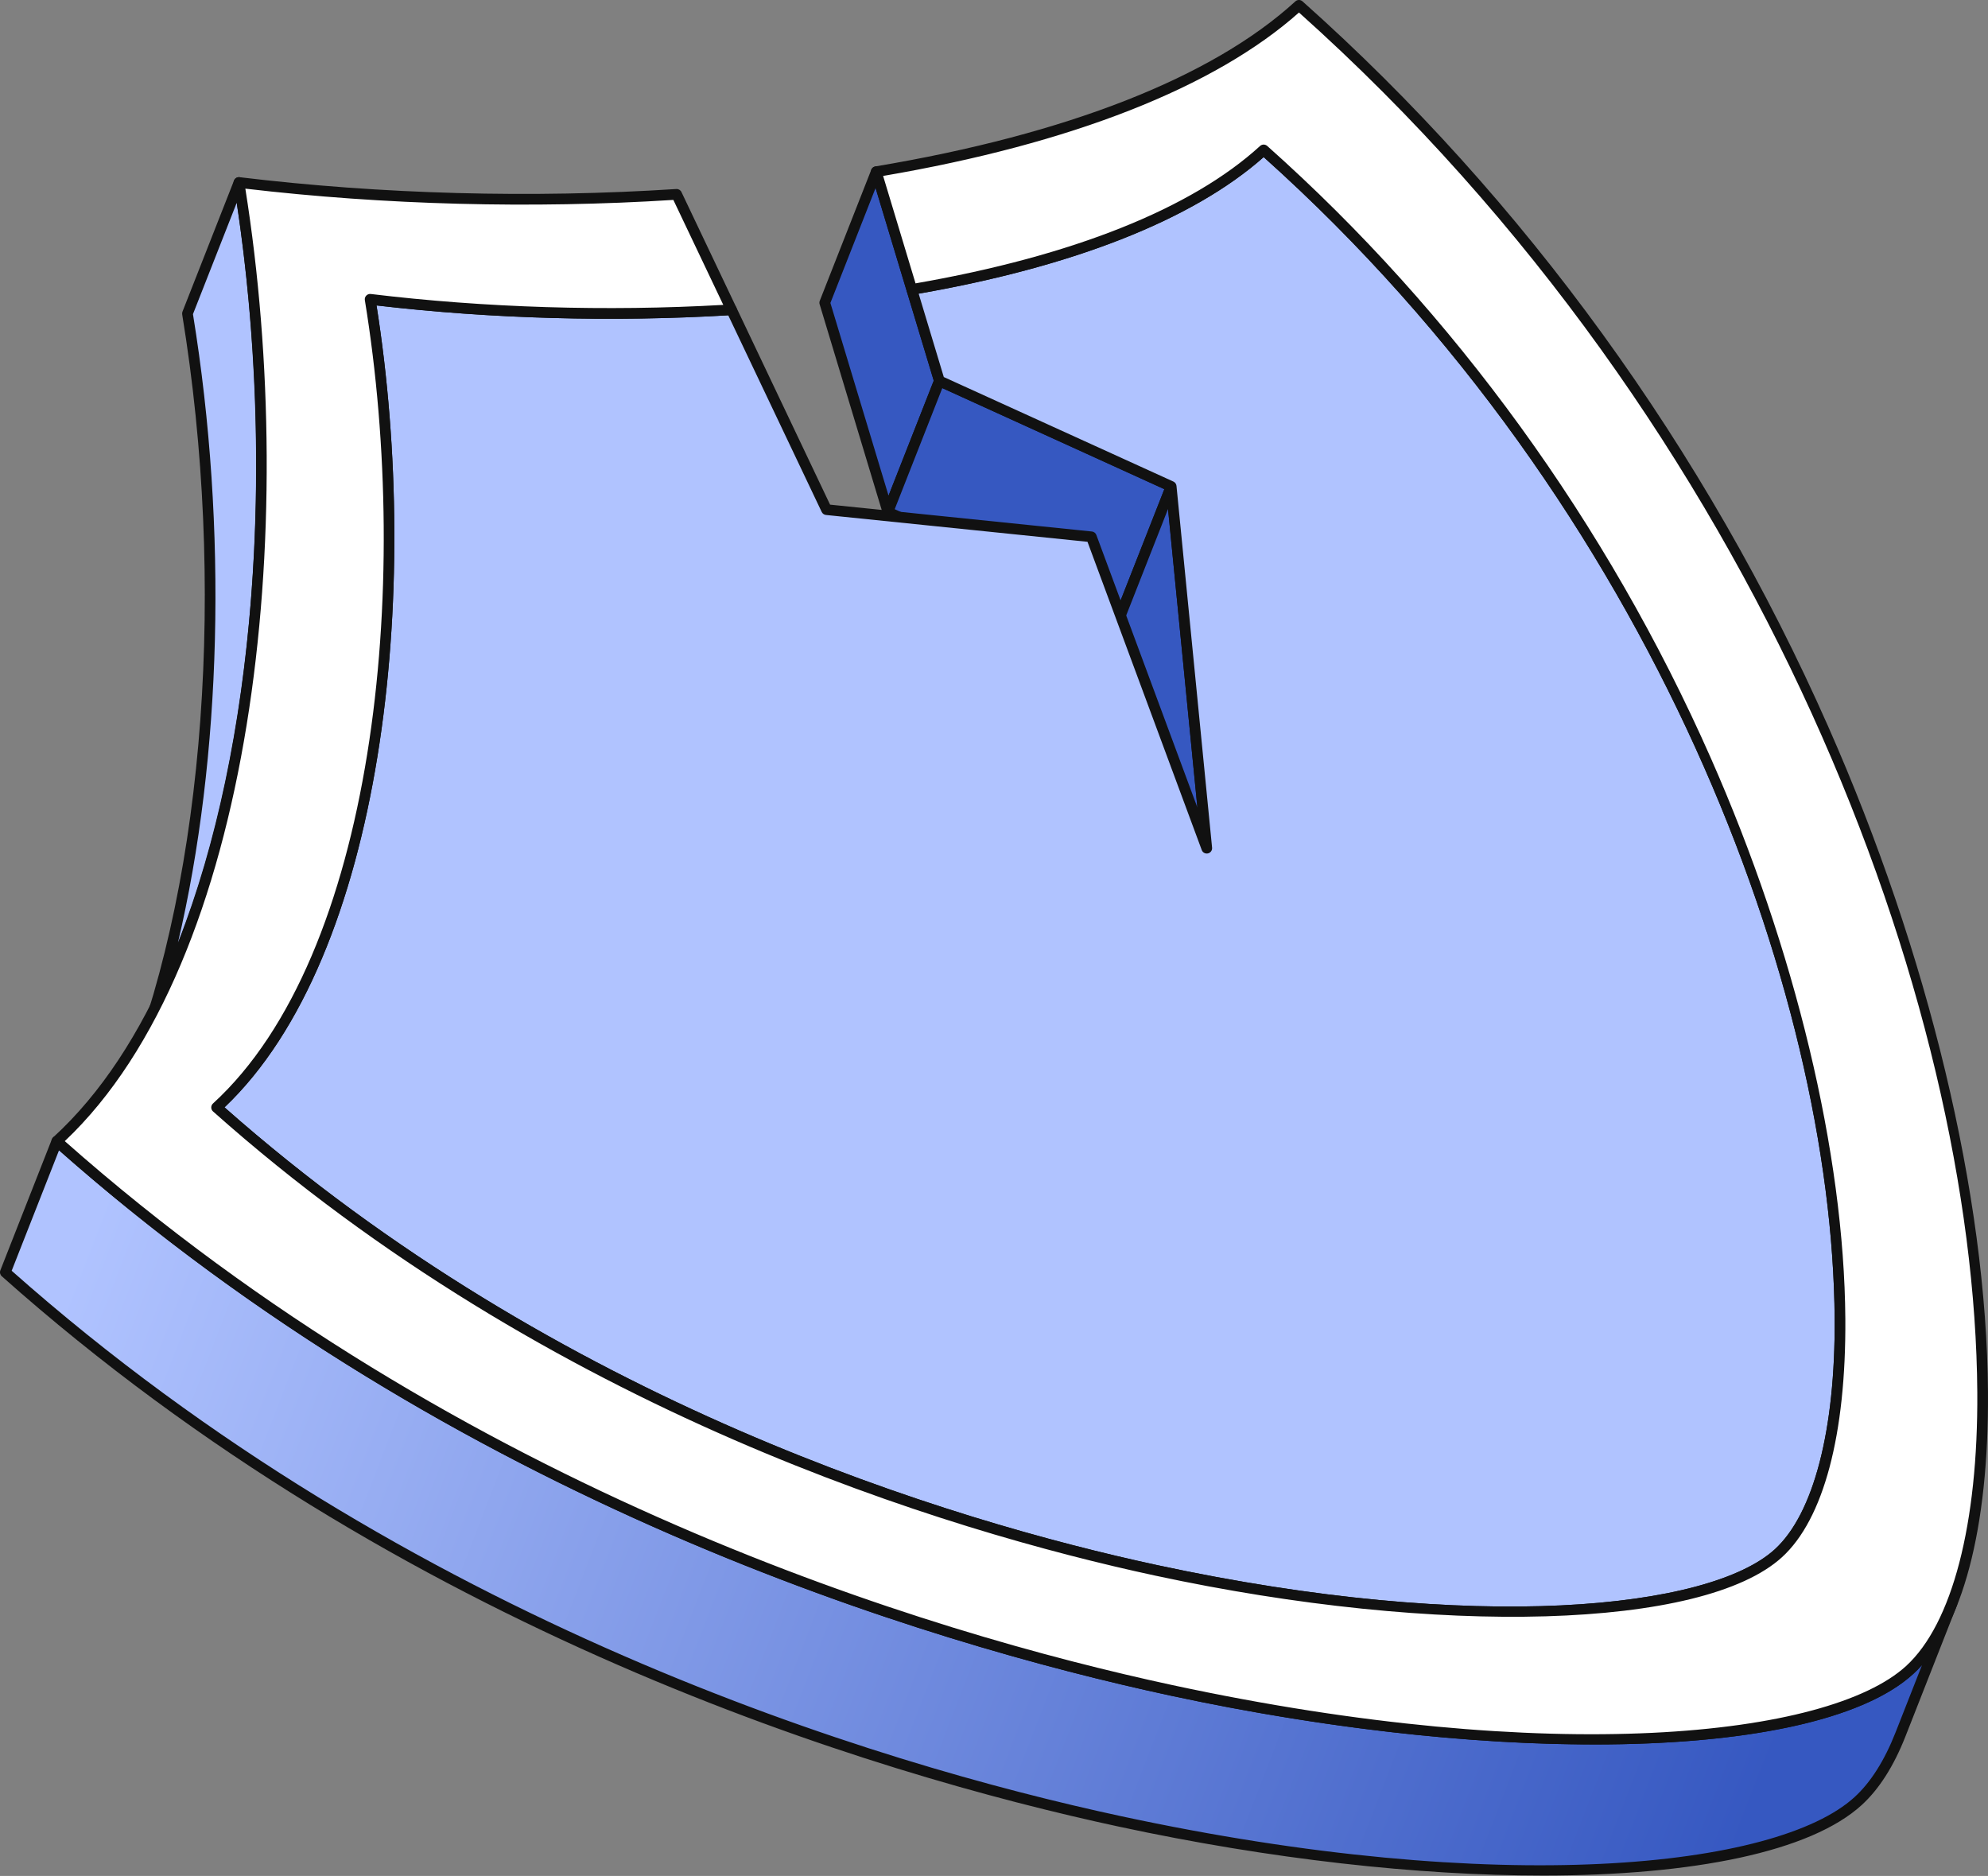 <svg height="351.146" viewBox="0 0 372.143 351.146" width="372.143" xmlns="http://www.w3.org/2000/svg" xmlns:xlink="http://www.w3.org/1999/xlink"><rect x="0" y="0" width="372.143" height="351.146" fill="#808080" stroke="none"/><linearGradient id="a" gradientTransform="matrix(.955 -.298 .298 .955 -529.619 -1877.582)" gradientUnits="userSpaceOnUse" x1="-100.354" x2="157.632" y1="2166.743" y2="2371.511"><stop offset="0" stop-color="#b0c3ff"/><stop offset="1" stop-color="#3658c1"/></linearGradient><path d="m154.389 56.667 6.654 22.04 5.165 17.121 9.64-24.529-5.165-17.121-6.654-22.041z" fill="#3658c1"/><path d="m166.208 96.828c-.014 0-.027 0-.041 0-.426-.017-.793-.302-.916-.71l-11.819-39.161c-.065-.215-.056-.446.026-.655l9.641-24.529c.155-.396.559-.636.972-.633.425.017.793.302.916.71l11.819 39.161c.065.215.056.446-.026.655l-9.641 24.529c-.15.384-.521.634-.931.634zm-10.762-40.118 10.886 36.068 8.459-21.522-10.886-36.069z" fill="#111"/><path d="m219.236 91.048-9.64 24.529-43.388-19.749 9.64-24.529z" fill="#3658c1"/><path d="m209.596 116.577c-.142 0-.283-.03-.414-.09l-43.389-19.749c-.484-.22-.711-.781-.517-1.276l9.641-24.529c.101-.255.301-.458.556-.561s.541-.097.789.017l43.388 19.749c.484.22.711.781.517 1.276l-9.64 24.529c-.101.255-.301.458-.556.561-.12.049-.248.073-.375.073zm-42.111-21.266 41.566 18.919 8.907-22.666-41.565-18.919z" fill="#111"/><path d="m225.9 158.767-9.64 24.53-6.664-67.72 9.64-24.529z" fill="#3658c1"/><path d="m216.261 184.297c-.046 0-.093-.003-.139-.01-.458-.063-.813-.433-.857-.892l-6.664-67.72c-.016-.158.007-.316.064-.464l9.64-24.529c.17-.431.618-.694 1.068-.625.458.063.813.433.857.892l6.664 67.72c.016.158-.007.316-.064.464l-9.64 24.529c-.151.387-.524.634-.93.634zm-5.646-68.578 6.234 63.347 8.032-20.439-6.234-63.347z" fill="#111"/><path d="m34.323 176.614-9.64 24.529c15.348-39.053 18.313-94.152 10.408-142.452l9.64-24.529c7.906 48.3 4.94 103.399-10.408 142.452" fill="#b0c3ff"/><path d="m24.683 202.144c-.122 0-.246-.022-.366-.07-.514-.202-.767-.782-.564-1.296 14.623-37.21 18.59-91.593 10.352-141.925-.028-.178-.009-.36.057-.527l9.64-24.529c.164-.42.6-.681 1.036-.628.448.047.809.388.882.833 8.293 50.668 4.283 105.455-10.465 142.979l-9.64 24.529s0-.002 0 0c-.154.394-.532.635-.931.635zm11.439-143.343c6.544 40.205 5.347 82.976-2.808 117.644l.077-.197c14.272-36.316 18.394-88.992 10.924-138.296z" fill="#111"/><path d="m69.287 56.024c21.901 2.648 45.25 3.329 67.65 1.958l17.787 37.418 49.571 5.085 21.607 58.283-6.664-67.72-43.388-19.749-5.165-17.12c28.002-4.769 51.955-13.39 65.869-26.114 106.504 94.819 123.704 237.672 96.369 262.668-27.329 24.99-185.872 11.383-292.376-83.435 29.559-27.029 38.001-94.689 28.742-151.273z" fill="#b0c3ff"/><path d="m283.094 302.637c-19.62 0-42.849-2.544-66.881-7.716-38.787-8.348-113.271-30.734-176.334-86.877-.211-.188-.333-.458-.335-.74-.002-.283.116-.554.325-.745 30.288-27.695 37.229-96.611 28.43-150.374-.051-.311.048-.627.266-.854.218-.228.532-.34.842-.301 21.848 2.642 45.178 3.315 67.468 1.952.396-.029.788.2.965.569l17.546 36.91 49.01 5.027c.38.039.703.29.836.647l18.916 51.024-5.85-59.442-42.863-19.51c-.263-.119-.46-.346-.543-.621l-5.165-17.12c-.083-.275-.044-.572.106-.815.151-.244.4-.411.683-.459 29.808-5.077 52.409-14.021 65.362-25.866.376-.346.956-.35 1.34-.009 34.973 31.136 63.681 70.742 83.02 114.536 15.81 35.802 24.995 74.082 25.201 105.024.144 21.641-4.063 37.477-11.843 44.592-8.086 7.394-26.617 11.167-50.501 11.167zm-241.063-95.359c62.545 55.307 136.177 77.417 174.603 85.687 59.714 12.852 103.36 8.233 115.612-2.971 7.251-6.63 11.33-22.341 11.192-43.103-.406-61.065-33.624-151.889-106.883-217.484-13.167 11.654-35.455 20.477-64.588 25.564l4.707 15.604 42.976 19.562c.325.148.546.457.581.812l6.664 67.72c.05.5-.28.959-.771 1.073-.494.11-.988-.156-1.162-.627l-21.391-57.7-48.95-5.021c-.348-.036-.651-.25-.802-.565l-17.497-36.809c-21.76 1.29-44.475.653-65.838-1.847 8.48 53.617 1.426 121.689-28.454 150.105z" fill="#111"/><path d="m365.402 300.126-9.64 24.529c-2.107 5.362-4.765 9.579-7.925 12.468-32.419 29.645-220.493 13.506-346.837-98.976l9.64-24.529c126.344 112.482 314.418 128.621 346.837 98.976 3.16-2.889 5.818-7.106 7.925-12.468" fill="url(#a)"/><path d="m288.758 351.064c-23.262 0-50.817-3.019-79.328-9.154-45.994-9.898-134.317-36.443-209.096-103.016-.313-.279-.419-.723-.266-1.113l9.641-24.529c.119-.304.38-.531.698-.607.319-.078.652.009.897.226 74.435 66.269 162.385 92.699 208.186 102.555 70.896 15.257 122.74 9.753 137.312-3.569 3.013-2.755 5.587-6.812 7.653-12.057l.016-.039c.201-.515.785-.767 1.297-.565.514.202.767.782.564 1.296-.009.022-.018.044-.026.066l-9.614 24.463c-2.181 5.551-4.933 9.871-8.181 12.84-9.562 8.744-31.485 13.204-59.753 13.204zm-286.573-113.201c74.325 65.93 161.971 92.258 207.665 102.092 70.899 15.257 122.743 9.753 137.312-3.57 3.021-2.762 5.601-6.832 7.669-12.096l4.958-12.615c-.53.592-1.076 1.145-1.637 1.658-17.43 15.938-75.926 17.641-139.082 4.049-45.774-9.851-133.474-36.188-208.022-102.065l-8.862 22.548z" fill="#111"/><path d="m44.731 34.162c26.525 3.203 54.853 3.977 81.932 2.218l10.274 21.601c-22.4 1.371-45.749.69-67.65-1.958 9.26 56.584.817 124.244-28.742 151.273 106.504 94.819 265.046 108.426 292.376 83.435 27.336-24.996 10.136-167.849-96.369-262.668-13.914 12.723-37.868 21.345-65.869 26.114l-6.654-22.041c33.648-5.626 62.46-15.895 79.128-31.137 126.344 112.482 146.745 281.943 114.32 311.594-32.419 29.645-220.493 13.506-346.837-98.976 35.067-32.066 45.079-112.328 34.091-179.456z" fill="#fff"/><path d="m298.399 326.535c-23.262 0-50.818-3.019-79.329-9.155-45.993-9.898-134.317-36.443-209.095-103.016-.211-.188-.333-.458-.335-.74-.002-.283.116-.554.325-.745 35.978-32.899 44.226-114.728 33.778-178.556-.051-.311.048-.626.266-.854.217-.228.531-.337.842-.301 26.501 3.201 54.767 3.967 81.747 2.212.418-.024.792.199.968.568l10.273 21.602c.143.3.127.651-.042.938s-.469.47-.8.49c-21.963 1.343-44.93.719-66.513-1.806 8.48 53.616 1.426 121.689-28.454 150.105 62.545 55.307 136.177 77.417 174.603 85.687 59.714 12.852 103.36 8.233 115.612-2.971 7.251-6.63 11.33-22.341 11.192-43.103-.406-61.065-33.624-151.889-106.883-217.484-13.335 11.803-36.022 20.701-65.704 25.757-.498.086-.979-.214-1.125-.697l-6.654-22.041c-.083-.275-.044-.573.107-.817.152-.244.401-.411.685-.458 35.898-6.003 63.084-16.684 78.618-30.889.376-.347.956-.35 1.34-.009 41.468 36.918 75.507 83.879 98.438 135.807 18.744 42.448 29.635 87.831 29.879 124.513.171 25.619-4.796 44.356-13.986 52.759-9.563 8.744-31.485 13.204-59.753 13.204zm-286.271-112.935c74.26 65.735 161.729 92.005 207.363 101.825 70.896 15.257 122.74 9.753 137.312-3.569 8.64-7.901 13.501-26.588 13.336-51.271-.482-72.517-39.941-180.383-126.978-258.243-15.755 14.016-42.624 24.576-77.847 30.591l6.071 20.109c29.376-5.103 51.666-13.988 64.492-25.716.376-.346.956-.35 1.34-.009 34.973 31.136 63.681 70.742 83.02 114.536 15.81 35.802 24.995 74.082 25.201 105.024.144 21.641-4.063 37.478-11.843 44.592-14.729 13.468-64.095 14.919-117.382 3.451-38.787-8.348-113.271-30.734-176.334-86.877-.211-.188-.333-.458-.335-.74-.002-.283.116-.554.325-.745 30.288-27.695 37.229-96.611 28.43-150.374-.051-.311.048-.627.266-.854.218-.228.532-.339.842-.3 21.364 2.583 44.147 3.285 65.989 2.04l-9.346-19.649c-26.445 1.677-54.102.948-80.121-2.109 10.131 63.685 1.77 144.666-33.802 178.289z" fill="#111"/></svg>